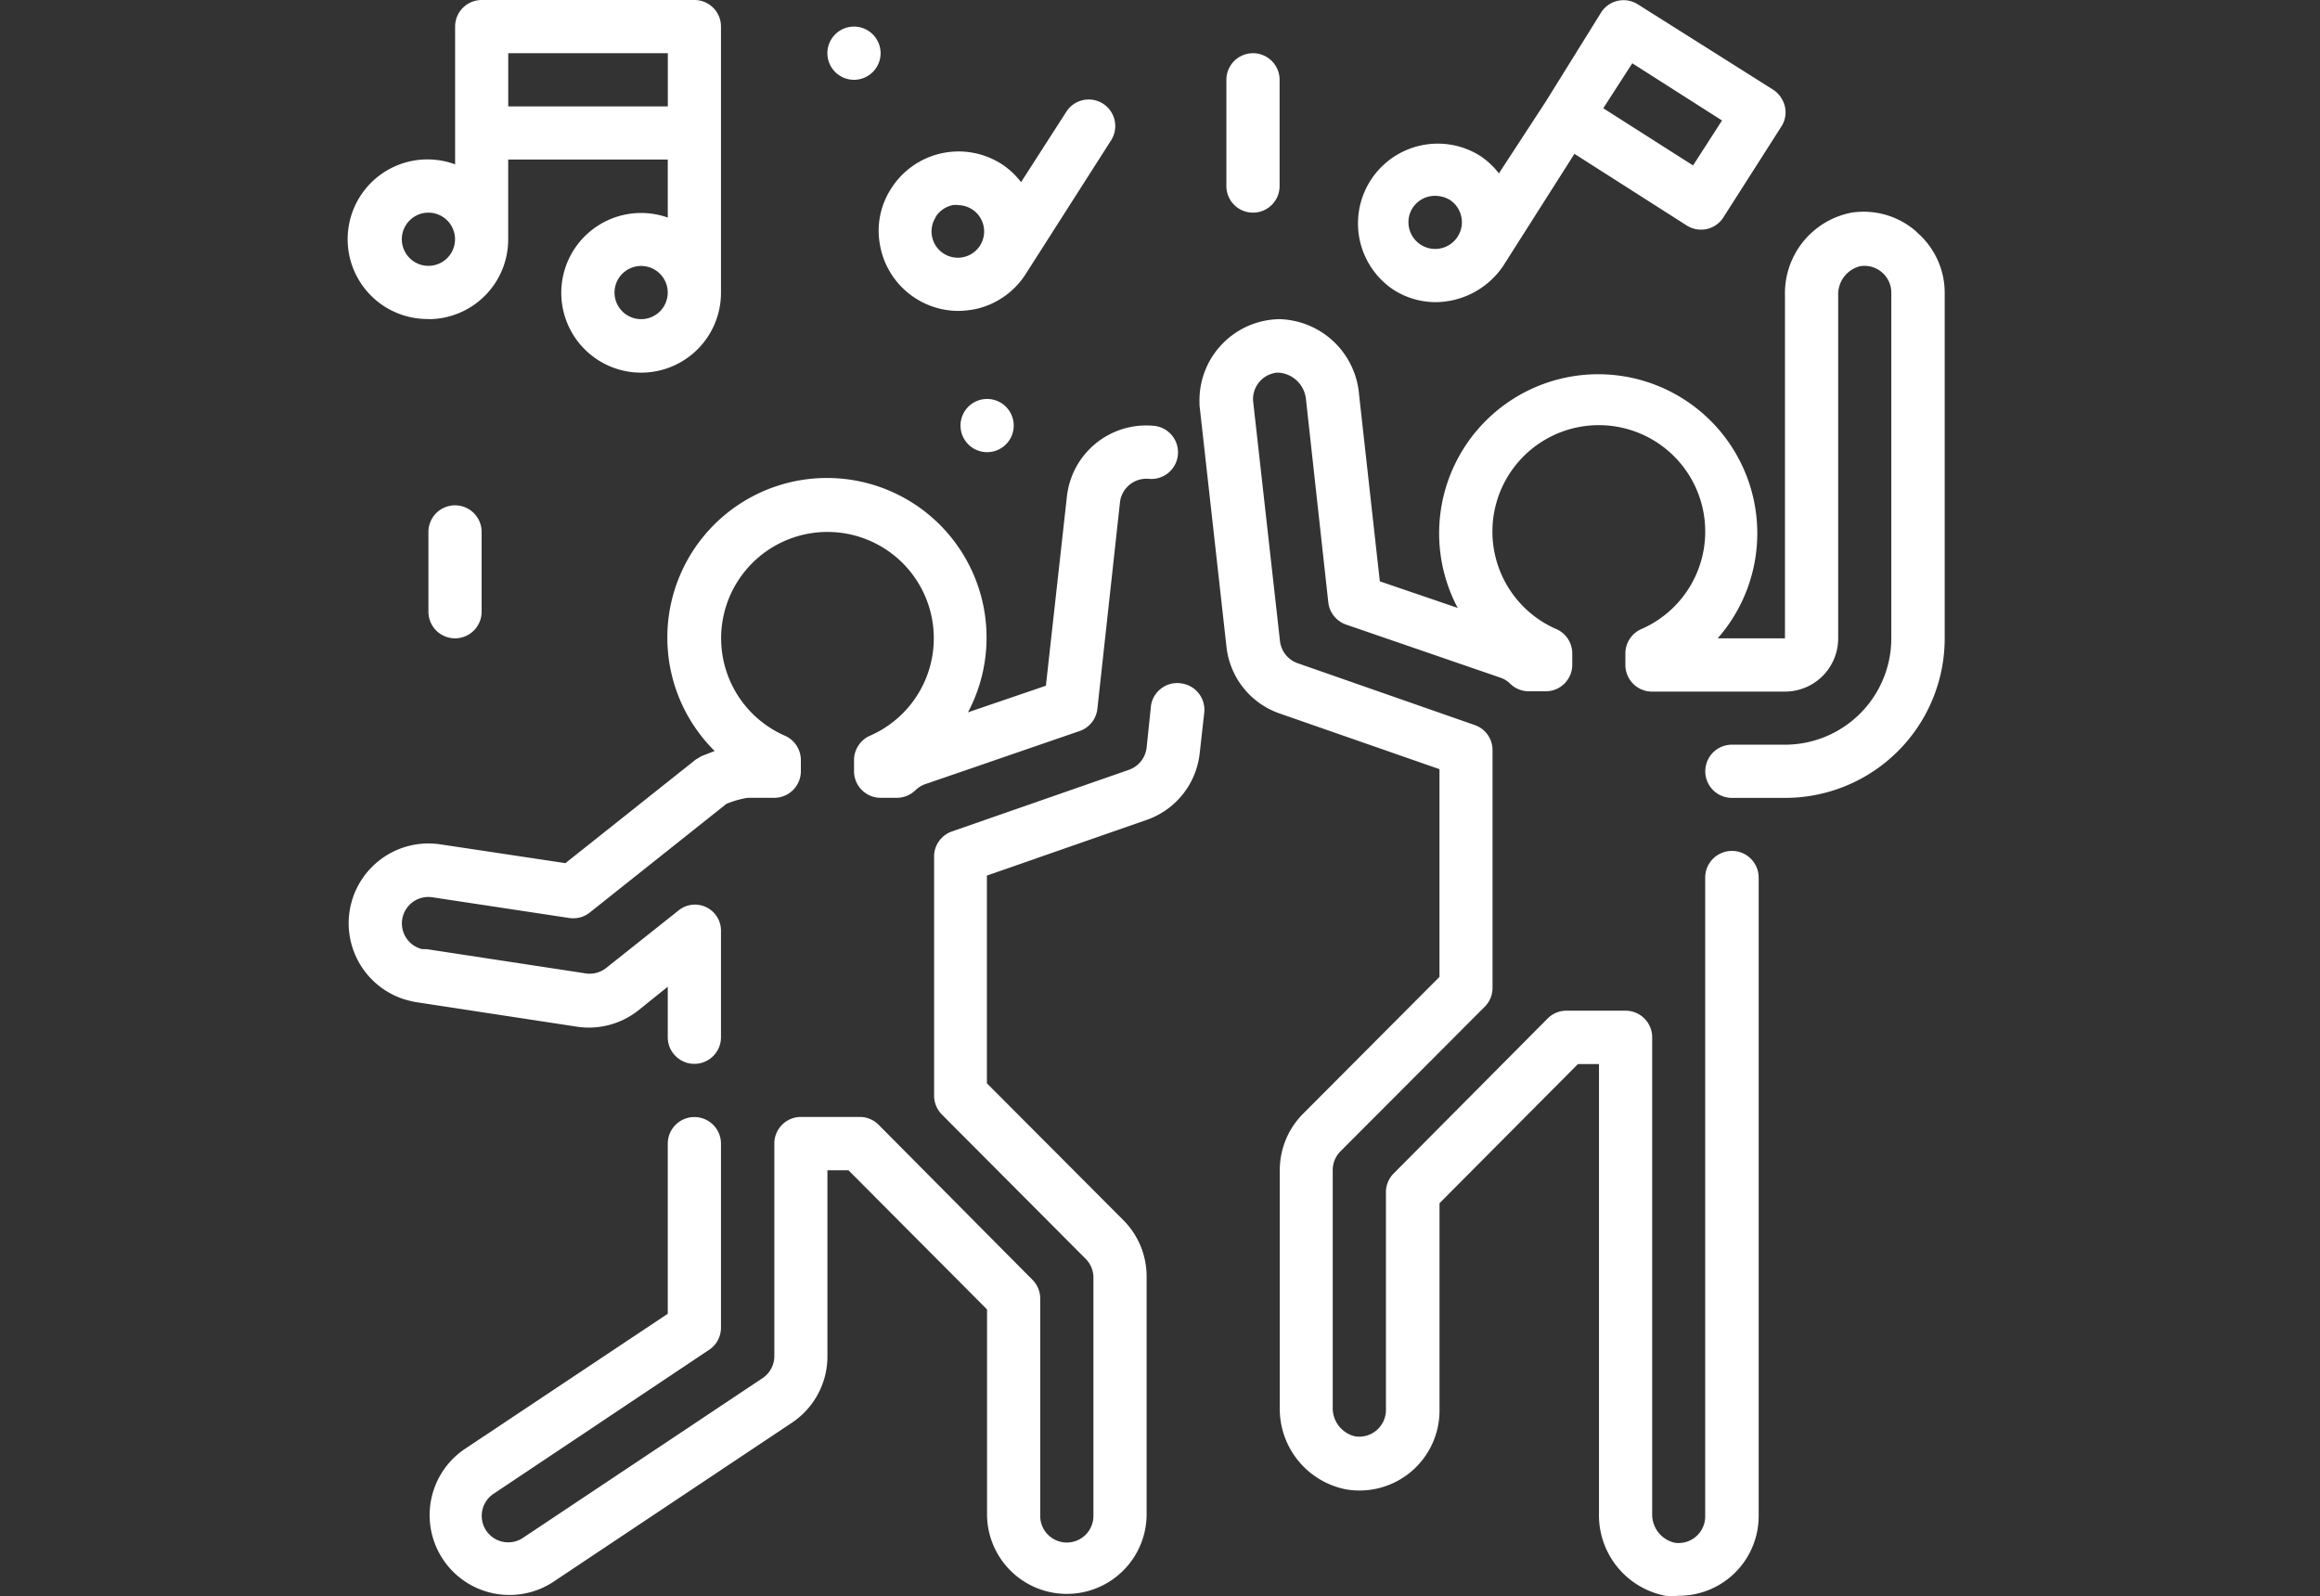 <svg xmlns="http://www.w3.org/2000/svg" viewBox="-90 0 600 412.82"><rect x="-90" y="0" width="600" height="412.82" fill="#333333" stroke="none"/><defs><style>.cls-1{fill:#fff;}</style></defs><g id="Livello_2" data-name="Livello 2"><g id="Livello_1-2" data-name="Livello 1"><g id="Livello_2-2" data-name="Livello 2"><g id="Livello_1-2-2" data-name="Livello 1-2"><path class="cls-1" d="M215.27,176.72a6.87,6.87,0,0,0-7.63,6,.34.34,0,0,0,0,.1l-1.1,10.56a6.92,6.92,0,0,1-4.54,5.72l-45.81,15.95h0a6.89,6.89,0,0,0-4.61,6.88v61.44a6.93,6.93,0,0,0,2,4.89l37.28,37.42a6.87,6.87,0,0,1,1.92,4.49v61.92a6.88,6.88,0,0,1-13.76,0h0V335.9a6.87,6.87,0,0,0-2-4.88l-39.82-40.13h0a6.89,6.89,0,0,0-4.89-2H117.14a6.88,6.88,0,0,0-6.88,6.88v55a6.88,6.88,0,0,1-3.09,5.71l-61.95,41.3a6.85,6.85,0,0,1-7.57-11.42l55.72-37.22h0a6.85,6.85,0,0,0,3.09-5.7V295.8a6.88,6.88,0,0,0-13.76,0v44L30,374.91a20.65,20.65,0,0,0,22.84,34.4L114.78,368a20.6,20.6,0,0,0,9.21-17.2V302.68h5.44l35.84,36v53.39a20.64,20.64,0,0,0,41.27,0h0V330.19a20.63,20.63,0,0,0-6-14.58l-35.31-35.42V226.46l41.28-14.38a20.62,20.62,0,0,0,13.75-17.19l1.18-10.53a6.89,6.89,0,0,0-6.07-7.62l-.12,0Z"/><path class="cls-1" d="M75,261.4l7.7-6.19v13.07a6.88,6.88,0,1,0,13.76,0V240.77a6.73,6.73,0,0,0-10.78-5.44l-18.87,15h0a6.85,6.85,0,0,1-5.29,1.44l-41.27-6.29H19.14a6.84,6.84,0,0,1,2.62-13.41l35.42,5.36a6.86,6.86,0,0,0,5.3-1.37l35.38-28.14a24,24,0,0,1,5.5-1.57h6.88a6.89,6.89,0,0,0,6.88-6.88v-2.89a6.9,6.9,0,0,0-4.12-6.29,27.5,27.5,0,1,1,22,0,6.89,6.89,0,0,0-4.13,6.29v2.89a6.88,6.88,0,0,0,6.86,6.88H142a6.93,6.93,0,0,0,4.72-1.93,6.76,6.76,0,0,1,2.47-1.57l40-13.76a6.89,6.89,0,0,0,4.61-5.71l5.85-53.46a6.88,6.88,0,0,1,7.56-6.06,6.89,6.89,0,0,0,1.52-13.69,20.64,20.64,0,0,0-22.8,18.19v0l-5.44,49-20.15,6.88a41.28,41.28,0,1,0-65.52,10l-3.36,1.32-1.52.89-33.71,26.8-32.47-4.88h0a20.64,20.64,0,0,0-9.5,40,27,27,0,0,0,3.3.83l41.28,6.29h0A20.6,20.6,0,0,0,75,261.4Z"/><path class="cls-1" d="M405.62,59.91A20.66,20.66,0,0,0,388.83,55a21.23,21.23,0,0,0-17.2,21.39V165.1h-17.4A41.14,41.14,0,1,0,287,157.24l-20.15-6.88L261.5,102.2a21.24,21.24,0,0,0-20.57-19.65,21,21,0,0,0-20.72,21.25c0,.56,0,1.11.08,1.66l6.91,61.91A20.62,20.62,0,0,0,241,184.56l41.28,14.38v53.73l-35.3,35.42a20.66,20.66,0,0,0-6,14.59v61.15a21.23,21.23,0,0,0,17.19,21.4,20.69,20.69,0,0,0,24.12-20.64V311.21l35.8-36h5.44V391.35a21.22,21.22,0,0,0,17.19,21.39,18.08,18.08,0,0,0,3.45,0,20.63,20.63,0,0,0,20.66-20.62h0V227A6.88,6.88,0,1,0,351,227v165.1a6.89,6.89,0,0,1-6.8,7A5.81,5.81,0,0,1,343,399a7.49,7.49,0,0,1-5.71-7.56V268.29a6.89,6.89,0,0,0-6.88-6.88H315.15a6.82,6.82,0,0,0-4.88,2l-39.84,40.1h0a6.88,6.88,0,0,0-2,4.88v56.2a6.91,6.91,0,0,1-6.81,7,7.32,7.32,0,0,1-1.24-.1,7.5,7.5,0,0,1-5.71-7.57V302.68a6.89,6.89,0,0,1,2-4.89L294,260.37h0a6.88,6.88,0,0,0,2-4.89V194.06a6.85,6.85,0,0,0-4.61-6.53l-45.81-16h0a6.91,6.91,0,0,1-4.55-5.71L234.11,104a6.87,6.87,0,0,1,6-7.6,6.45,6.45,0,0,1,.76,0,7.64,7.64,0,0,1,6.88,6.88l5.78,52.56a6.89,6.89,0,0,0,4.61,5.71l40,13.76h0a6.64,6.64,0,0,1,2.47,1.57,6.87,6.87,0,0,0,4.72,1.92h4.41a6.86,6.86,0,0,0,6.88-6.86V169a6.86,6.86,0,0,0-4.13-6.29,27.52,27.52,0,1,1,22,0,6.86,6.86,0,0,0-4.13,6.29v3a6.88,6.88,0,0,0,6.88,6.88h34.39a13.76,13.76,0,0,0,13.76-13.75V76.43a7.51,7.51,0,0,1,5.64-7.57,6.94,6.94,0,0,1,8,5.66,7.44,7.44,0,0,1,.1,1.15V165.1a27.52,27.52,0,0,1-27.52,27.51H357.9a6.88,6.88,0,0,0,0,13.76h13.76a41.27,41.27,0,0,0,41.28-41.26h0V75.67A20.65,20.65,0,0,0,405.65,60Z"/><path class="cls-1" d="M20.8,82.55A20.63,20.63,0,0,0,41.43,61.92h0V41.27H82.7v15a20.65,20.65,0,1,0,13.76,19.4V6.88A6.86,6.86,0,0,0,89.62,0h-55a6.88,6.88,0,0,0-6.92,6.84V42.51a20.64,20.64,0,1,0-6.88,40Zm55,0a6.88,6.88,0,1,1,4.86-2A6.89,6.89,0,0,1,75.83,82.55ZM41.44,13.76H82.71V27.52H41.44ZM20.8,55a6.88,6.88,0,1,1-6.88,6.88A6.88,6.88,0,0,1,20.8,55Z"/><path class="cls-1" d="M270.23,74.84a20.18,20.18,0,0,0,11.08,3.31,21.27,21.27,0,0,0,17.44-9.36l18.43-29,29,18.5a6.85,6.85,0,0,0,9.48-2v0L370.52,33a6.82,6.82,0,0,0,1.1-5.43,7.19,7.19,0,0,0-3-4.34l-35-22.08a6.88,6.88,0,0,0-9.49,2l-14.41,23.2L297.64,44.85a19.71,19.71,0,0,0-5.18-4.75,20.63,20.63,0,0,0-22.23,34.74Zm61.91-58.47,23.21,14.79-7.49,11.63L324.64,28ZM275.32,53.8a6.9,6.9,0,0,1,5.85-3.15,7.56,7.56,0,0,1,3.71,1,6.91,6.91,0,1,1-9.56,2.14Z"/><path class="cls-1" d="M137.74,64.18a20.66,20.66,0,0,0,20.09,16.24,25.79,25.79,0,0,0,4.47-.48,20.67,20.67,0,0,0,12.93-9l22.22-34.8a6.87,6.87,0,0,0-11.55-7.43L174.06,47.12A19.85,19.85,0,0,0,169,42.41a20.63,20.63,0,0,0-28.48,6.29,20,20,0,0,0-2.75,15.55ZM152,56.06a6.91,6.91,0,0,1,4.34-3,4.78,4.78,0,0,1,1.51,0A6.8,6.8,0,1,1,152,56.18Z"/><path class="cls-1" d="M234.05,55a6.88,6.88,0,0,0,6.88-6.88V20.64a6.88,6.88,0,1,0-13.76,0V48.15A6.87,6.87,0,0,0,234,55Z"/><path class="cls-1" d="M20.8,137.58v20.64a6.88,6.88,0,0,0,13.76,0V137.58a6.88,6.88,0,1,0-13.76,0Z"/><path class="cls-1" d="M172.17,110.06a6.88,6.88,0,1,1-6.88-6.87h0a6.88,6.88,0,0,1,6.88,6.87"/><path class="cls-1" d="M137.74,13.76a6.88,6.88,0,1,1-6.88-6.88,6.88,6.88,0,0,1,6.88,6.88"/></g></g></g></g></svg>
